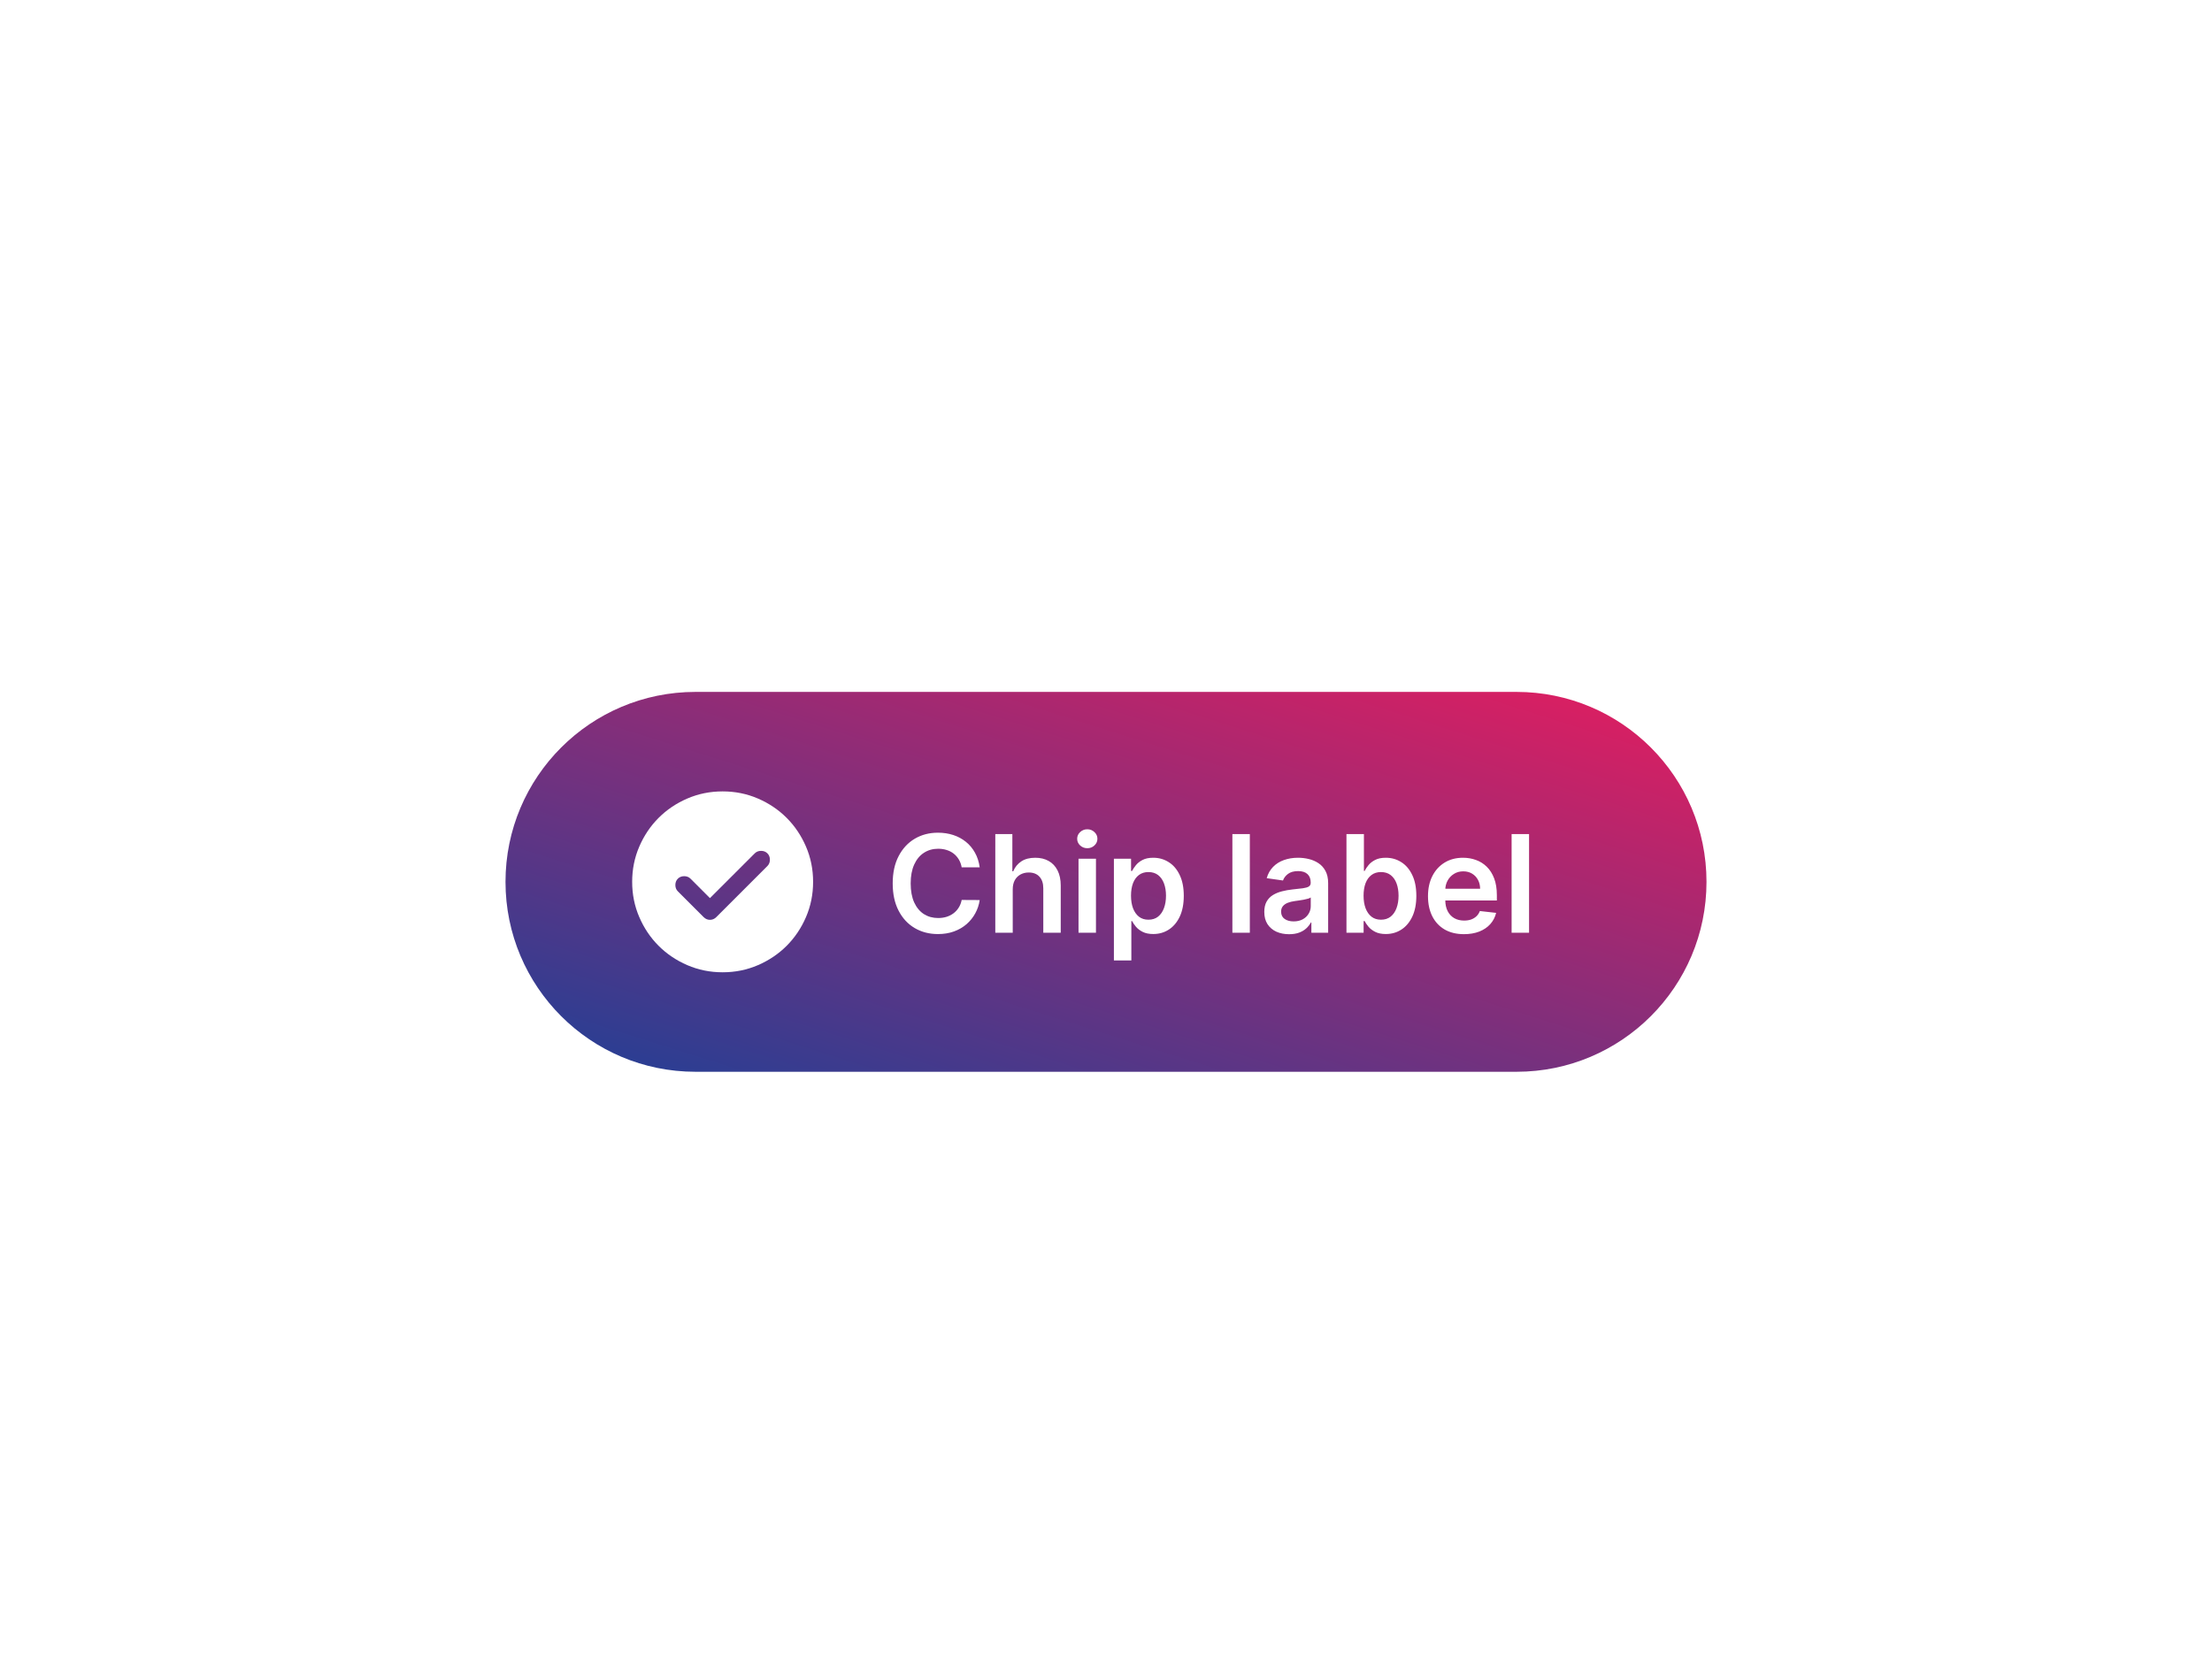 <svg width="326" height="244" viewBox="0 0 326 244" fill="none" xmlns="http://www.w3.org/2000/svg">
<g filter="url(#filter0_d_184_705)">
<path d="M74.5 122C74.5 106.536 87.036 94 102.5 94H223.5C238.964 94 251.5 106.536 251.5 122V122C251.5 137.464 238.964 150 223.5 150H102.5C87.036 150 74.5 137.464 74.5 122V122Z" fill="url(#paint0_linear_184_705)"/>
<mask id="mask0_184_705" style="mask-type:alpha" maskUnits="userSpaceOnUse" x="90" y="106" width="33" height="32">
<rect x="90.5" y="106" width="32" height="32" fill="white"/>
</mask>
<g mask="url(#mask0_184_705)">
<path d="M104.633 124.4L101.767 121.533C101.522 121.289 101.211 121.167 100.833 121.167C100.456 121.167 100.144 121.289 99.9 121.533C99.656 121.778 99.533 122.089 99.533 122.467C99.533 122.844 99.656 123.156 99.9 123.4L103.7 127.2C103.967 127.467 104.278 127.6 104.633 127.6C104.989 127.6 105.3 127.467 105.567 127.2L113.1 119.667C113.344 119.422 113.467 119.111 113.467 118.733C113.467 118.356 113.344 118.044 113.1 117.8C112.856 117.556 112.544 117.433 112.167 117.433C111.789 117.433 111.478 117.556 111.233 117.8L104.633 124.4ZM106.5 135.333C104.656 135.333 102.922 134.983 101.3 134.283C99.678 133.583 98.267 132.633 97.067 131.433C95.867 130.233 94.917 128.822 94.217 127.2C93.517 125.578 93.167 123.844 93.167 122C93.167 120.156 93.517 118.422 94.217 116.8C94.917 115.178 95.867 113.767 97.067 112.567C98.267 111.367 99.678 110.417 101.3 109.717C102.922 109.017 104.656 108.667 106.5 108.667C108.344 108.667 110.078 109.017 111.7 109.717C113.322 110.417 114.733 111.367 115.933 112.567C117.133 113.767 118.083 115.178 118.783 116.8C119.483 118.422 119.833 120.156 119.833 122C119.833 123.844 119.483 125.578 118.783 127.2C118.083 128.822 117.133 130.233 115.933 131.433C114.733 132.633 113.322 133.583 111.7 134.283C110.078 134.983 108.344 135.333 106.5 135.333Z" fill="white"/>
</g>
<path d="M144.385 119.862H141.729C141.653 119.427 141.513 119.041 141.31 118.705C141.106 118.364 140.853 118.075 140.55 117.838C140.247 117.601 139.901 117.424 139.513 117.305C139.129 117.182 138.715 117.121 138.27 117.121C137.479 117.121 136.778 117.32 136.168 117.717C135.557 118.11 135.079 118.688 134.733 119.45C134.387 120.208 134.214 121.134 134.214 122.227C134.214 123.34 134.387 124.277 134.733 125.04C135.083 125.797 135.562 126.37 136.168 126.759C136.778 127.142 137.477 127.334 138.263 127.334C138.698 127.334 139.106 127.277 139.484 127.163C139.868 127.045 140.211 126.872 140.514 126.645C140.822 126.418 141.08 126.138 141.288 125.807C141.501 125.475 141.648 125.097 141.729 124.67L144.385 124.685C144.286 125.376 144.07 126.025 143.739 126.631C143.412 127.237 142.983 127.772 142.453 128.236C141.923 128.695 141.303 129.055 140.592 129.315C139.882 129.571 139.094 129.699 138.227 129.699C136.949 129.699 135.808 129.403 134.804 128.811C133.8 128.219 133.009 127.365 132.432 126.247C131.854 125.13 131.565 123.79 131.565 122.227C131.565 120.66 131.857 119.32 132.439 118.207C133.021 117.09 133.814 116.235 134.818 115.643C135.822 115.052 136.958 114.756 138.227 114.756C139.037 114.756 139.79 114.869 140.486 115.097C141.182 115.324 141.802 115.658 142.347 116.098C142.891 116.534 143.339 117.069 143.689 117.703C144.044 118.333 144.276 119.053 144.385 119.862ZM149.255 123.108V129.5H146.684V114.955H149.199V120.445H149.326C149.582 119.829 149.977 119.344 150.512 118.989C151.052 118.629 151.739 118.449 152.572 118.449C153.33 118.449 153.99 118.607 154.554 118.925C155.117 119.242 155.553 119.706 155.86 120.317C156.173 120.928 156.329 121.673 156.329 122.554V129.5H153.758V122.952C153.758 122.218 153.569 121.647 153.19 121.24C152.816 120.828 152.29 120.622 151.613 120.622C151.159 120.622 150.752 120.722 150.392 120.92C150.037 121.115 149.757 121.396 149.554 121.766C149.355 122.135 149.255 122.582 149.255 123.108ZM158.95 129.5V118.591H161.521V129.5H158.95ZM160.243 117.043C159.835 117.043 159.485 116.908 159.191 116.638C158.898 116.363 158.751 116.034 158.751 115.651C158.751 115.262 158.898 114.933 159.191 114.663C159.485 114.389 159.835 114.251 160.243 114.251C160.654 114.251 161.005 114.389 161.294 114.663C161.587 114.933 161.734 115.262 161.734 115.651C161.734 116.034 161.587 116.363 161.294 116.638C161.005 116.908 160.654 117.043 160.243 117.043ZM164.165 133.591V118.591H166.693V120.395H166.842C166.975 120.13 167.162 119.848 167.403 119.55C167.645 119.247 167.972 118.989 168.384 118.776C168.795 118.558 169.321 118.449 169.96 118.449C170.803 118.449 171.563 118.664 172.24 119.095C172.922 119.521 173.462 120.153 173.859 120.991C174.262 121.825 174.463 122.848 174.463 124.06C174.463 125.258 174.267 126.276 173.874 127.114C173.481 127.952 172.946 128.591 172.268 129.031C171.591 129.472 170.824 129.692 169.967 129.692C169.342 129.692 168.824 129.588 168.412 129.379C168 129.171 167.669 128.92 167.418 128.626C167.171 128.328 166.98 128.046 166.842 127.781H166.736V133.591H164.165ZM166.686 124.045C166.686 124.751 166.786 125.369 166.984 125.899C167.188 126.429 167.479 126.844 167.858 127.142C168.241 127.436 168.705 127.582 169.25 127.582C169.818 127.582 170.294 127.431 170.678 127.128C171.061 126.82 171.35 126.401 171.544 125.871C171.743 125.336 171.842 124.727 171.842 124.045C171.842 123.368 171.745 122.767 171.551 122.241C171.357 121.716 171.068 121.304 170.685 121.006C170.301 120.707 169.823 120.558 169.25 120.558C168.701 120.558 168.234 120.703 167.851 120.991C167.467 121.28 167.176 121.685 166.977 122.206C166.783 122.727 166.686 123.34 166.686 124.045ZM184.197 114.955V129.5H181.626V114.955H184.197ZM189.98 129.72C189.288 129.72 188.666 129.597 188.112 129.351C187.563 129.1 187.127 128.731 186.805 128.243C186.488 127.755 186.329 127.154 186.329 126.439C186.329 125.823 186.443 125.314 186.67 124.912C186.897 124.509 187.208 124.188 187.6 123.946C187.993 123.705 188.436 123.522 188.929 123.399C189.426 123.271 189.94 123.179 190.47 123.122C191.109 123.056 191.627 122.997 192.025 122.945C192.423 122.888 192.712 122.803 192.892 122.689C193.076 122.571 193.169 122.388 193.169 122.142V122.099C193.169 121.564 193.01 121.15 192.693 120.857C192.376 120.563 191.919 120.416 191.322 120.416C190.692 120.416 190.193 120.554 189.824 120.828C189.459 121.103 189.213 121.427 189.085 121.801L186.684 121.46C186.874 120.797 187.186 120.243 187.622 119.798C188.057 119.348 188.59 119.012 189.22 118.79C189.85 118.562 190.546 118.449 191.308 118.449C191.833 118.449 192.357 118.51 192.877 118.634C193.398 118.757 193.874 118.96 194.305 119.244C194.736 119.524 195.082 119.905 195.342 120.388C195.607 120.871 195.74 121.474 195.74 122.199V129.5H193.268V128.001H193.183C193.027 128.304 192.806 128.589 192.522 128.854C192.243 129.114 191.89 129.325 191.464 129.486C191.043 129.642 190.548 129.72 189.98 129.72ZM190.647 127.831C191.163 127.831 191.611 127.729 191.99 127.526C192.368 127.317 192.66 127.043 192.863 126.702C193.072 126.361 193.176 125.989 193.176 125.587V124.301C193.095 124.367 192.958 124.429 192.764 124.486C192.574 124.543 192.361 124.592 192.125 124.635C191.888 124.678 191.654 124.715 191.422 124.749C191.19 124.782 190.988 124.81 190.818 124.834C190.434 124.886 190.091 124.971 189.788 125.089C189.485 125.208 189.246 125.374 189.071 125.587C188.895 125.795 188.808 126.065 188.808 126.396C188.808 126.87 188.981 127.227 189.326 127.469C189.672 127.71 190.112 127.831 190.647 127.831ZM198.439 129.5V114.955H201.01V120.395H201.116C201.249 120.13 201.436 119.848 201.677 119.55C201.919 119.247 202.245 118.989 202.657 118.776C203.069 118.558 203.595 118.449 204.234 118.449C205.077 118.449 205.837 118.664 206.514 119.095C207.196 119.521 207.735 120.153 208.133 120.991C208.536 121.825 208.737 122.848 208.737 124.06C208.737 125.258 208.54 126.276 208.147 127.114C207.754 127.952 207.219 128.591 206.542 129.031C205.865 129.472 205.098 129.692 204.241 129.692C203.616 129.692 203.098 129.588 202.686 129.379C202.274 129.171 201.942 128.92 201.691 128.626C201.445 128.328 201.253 128.046 201.116 127.781H200.967V129.5H198.439ZM200.96 124.045C200.96 124.751 201.059 125.369 201.258 125.899C201.462 126.429 201.753 126.844 202.132 127.142C202.515 127.436 202.979 127.582 203.524 127.582C204.092 127.582 204.568 127.431 204.951 127.128C205.335 126.82 205.624 126.401 205.818 125.871C206.017 125.336 206.116 124.727 206.116 124.045C206.116 123.368 206.019 122.767 205.825 122.241C205.631 121.716 205.342 121.304 204.958 121.006C204.575 120.707 204.097 120.558 203.524 120.558C202.975 120.558 202.508 120.703 202.125 120.991C201.741 121.28 201.45 121.685 201.251 122.206C201.057 122.727 200.96 123.34 200.96 124.045ZM215.752 129.713C214.658 129.713 213.714 129.486 212.918 129.031C212.128 128.572 211.519 127.923 211.093 127.085C210.667 126.242 210.454 125.25 210.454 124.109C210.454 122.987 210.667 122.002 211.093 121.155C211.524 120.303 212.125 119.64 212.897 119.166C213.669 118.688 214.576 118.449 215.617 118.449C216.29 118.449 216.924 118.558 217.521 118.776C218.122 118.989 218.652 119.32 219.112 119.77C219.576 120.22 219.94 120.793 220.205 121.489C220.47 122.18 220.603 123.004 220.603 123.96V124.749H211.661V123.016H218.138C218.134 122.523 218.027 122.085 217.819 121.702C217.611 121.313 217.319 121.008 216.945 120.786C216.576 120.563 216.145 120.452 215.653 120.452C215.127 120.452 214.665 120.58 214.268 120.835C213.87 121.086 213.56 121.418 213.337 121.83C213.12 122.237 213.008 122.684 213.004 123.172V124.685C213.004 125.319 213.12 125.864 213.352 126.318C213.584 126.768 213.908 127.114 214.325 127.355C214.741 127.592 215.229 127.71 215.788 127.71C216.162 127.71 216.5 127.658 216.803 127.554C217.106 127.445 217.369 127.286 217.592 127.078C217.814 126.87 217.982 126.612 218.096 126.304L220.496 126.574C220.345 127.208 220.056 127.762 219.63 128.236C219.209 128.705 218.669 129.069 218.011 129.33C217.353 129.585 216.6 129.713 215.752 129.713ZM225.349 114.955V129.5H222.778V114.955H225.349Z" fill="white"/>
</g>
<defs>
<filter id="filter0_d_184_705" x="74.5" y="94" width="177" height="64" filterUnits="userSpaceOnUse" color-interpolation-filters="sRGB">
<feFlood flood-opacity="0" result="BackgroundImageFix"/>
<feColorMatrix in="SourceAlpha" type="matrix" values="0 0 0 0 0 0 0 0 0 0 0 0 0 0 0 0 0 0 127 0" result="hardAlpha"/>
<feOffset dy="8"/>
<feComposite in2="hardAlpha" operator="out"/>
<feColorMatrix type="matrix" values="0 0 0 0 0 0 0 0 0 0 0 0 0 0 0 0 0 0 0.08 0"/>
<feBlend mode="normal" in2="BackgroundImageFix" result="effect1_dropShadow_184_705"/>
<feBlend mode="normal" in="SourceGraphic" in2="effect1_dropShadow_184_705" result="shape"/>
</filter>
<linearGradient id="paint0_linear_184_705" x1="74.5" y1="150" x2="106.711" y2="48.191" gradientUnits="userSpaceOnUse">
<stop stop-color="#1F4096"/>
<stop offset="1" stop-color="#E51D5F"/>
</linearGradient>
</defs>
</svg>
